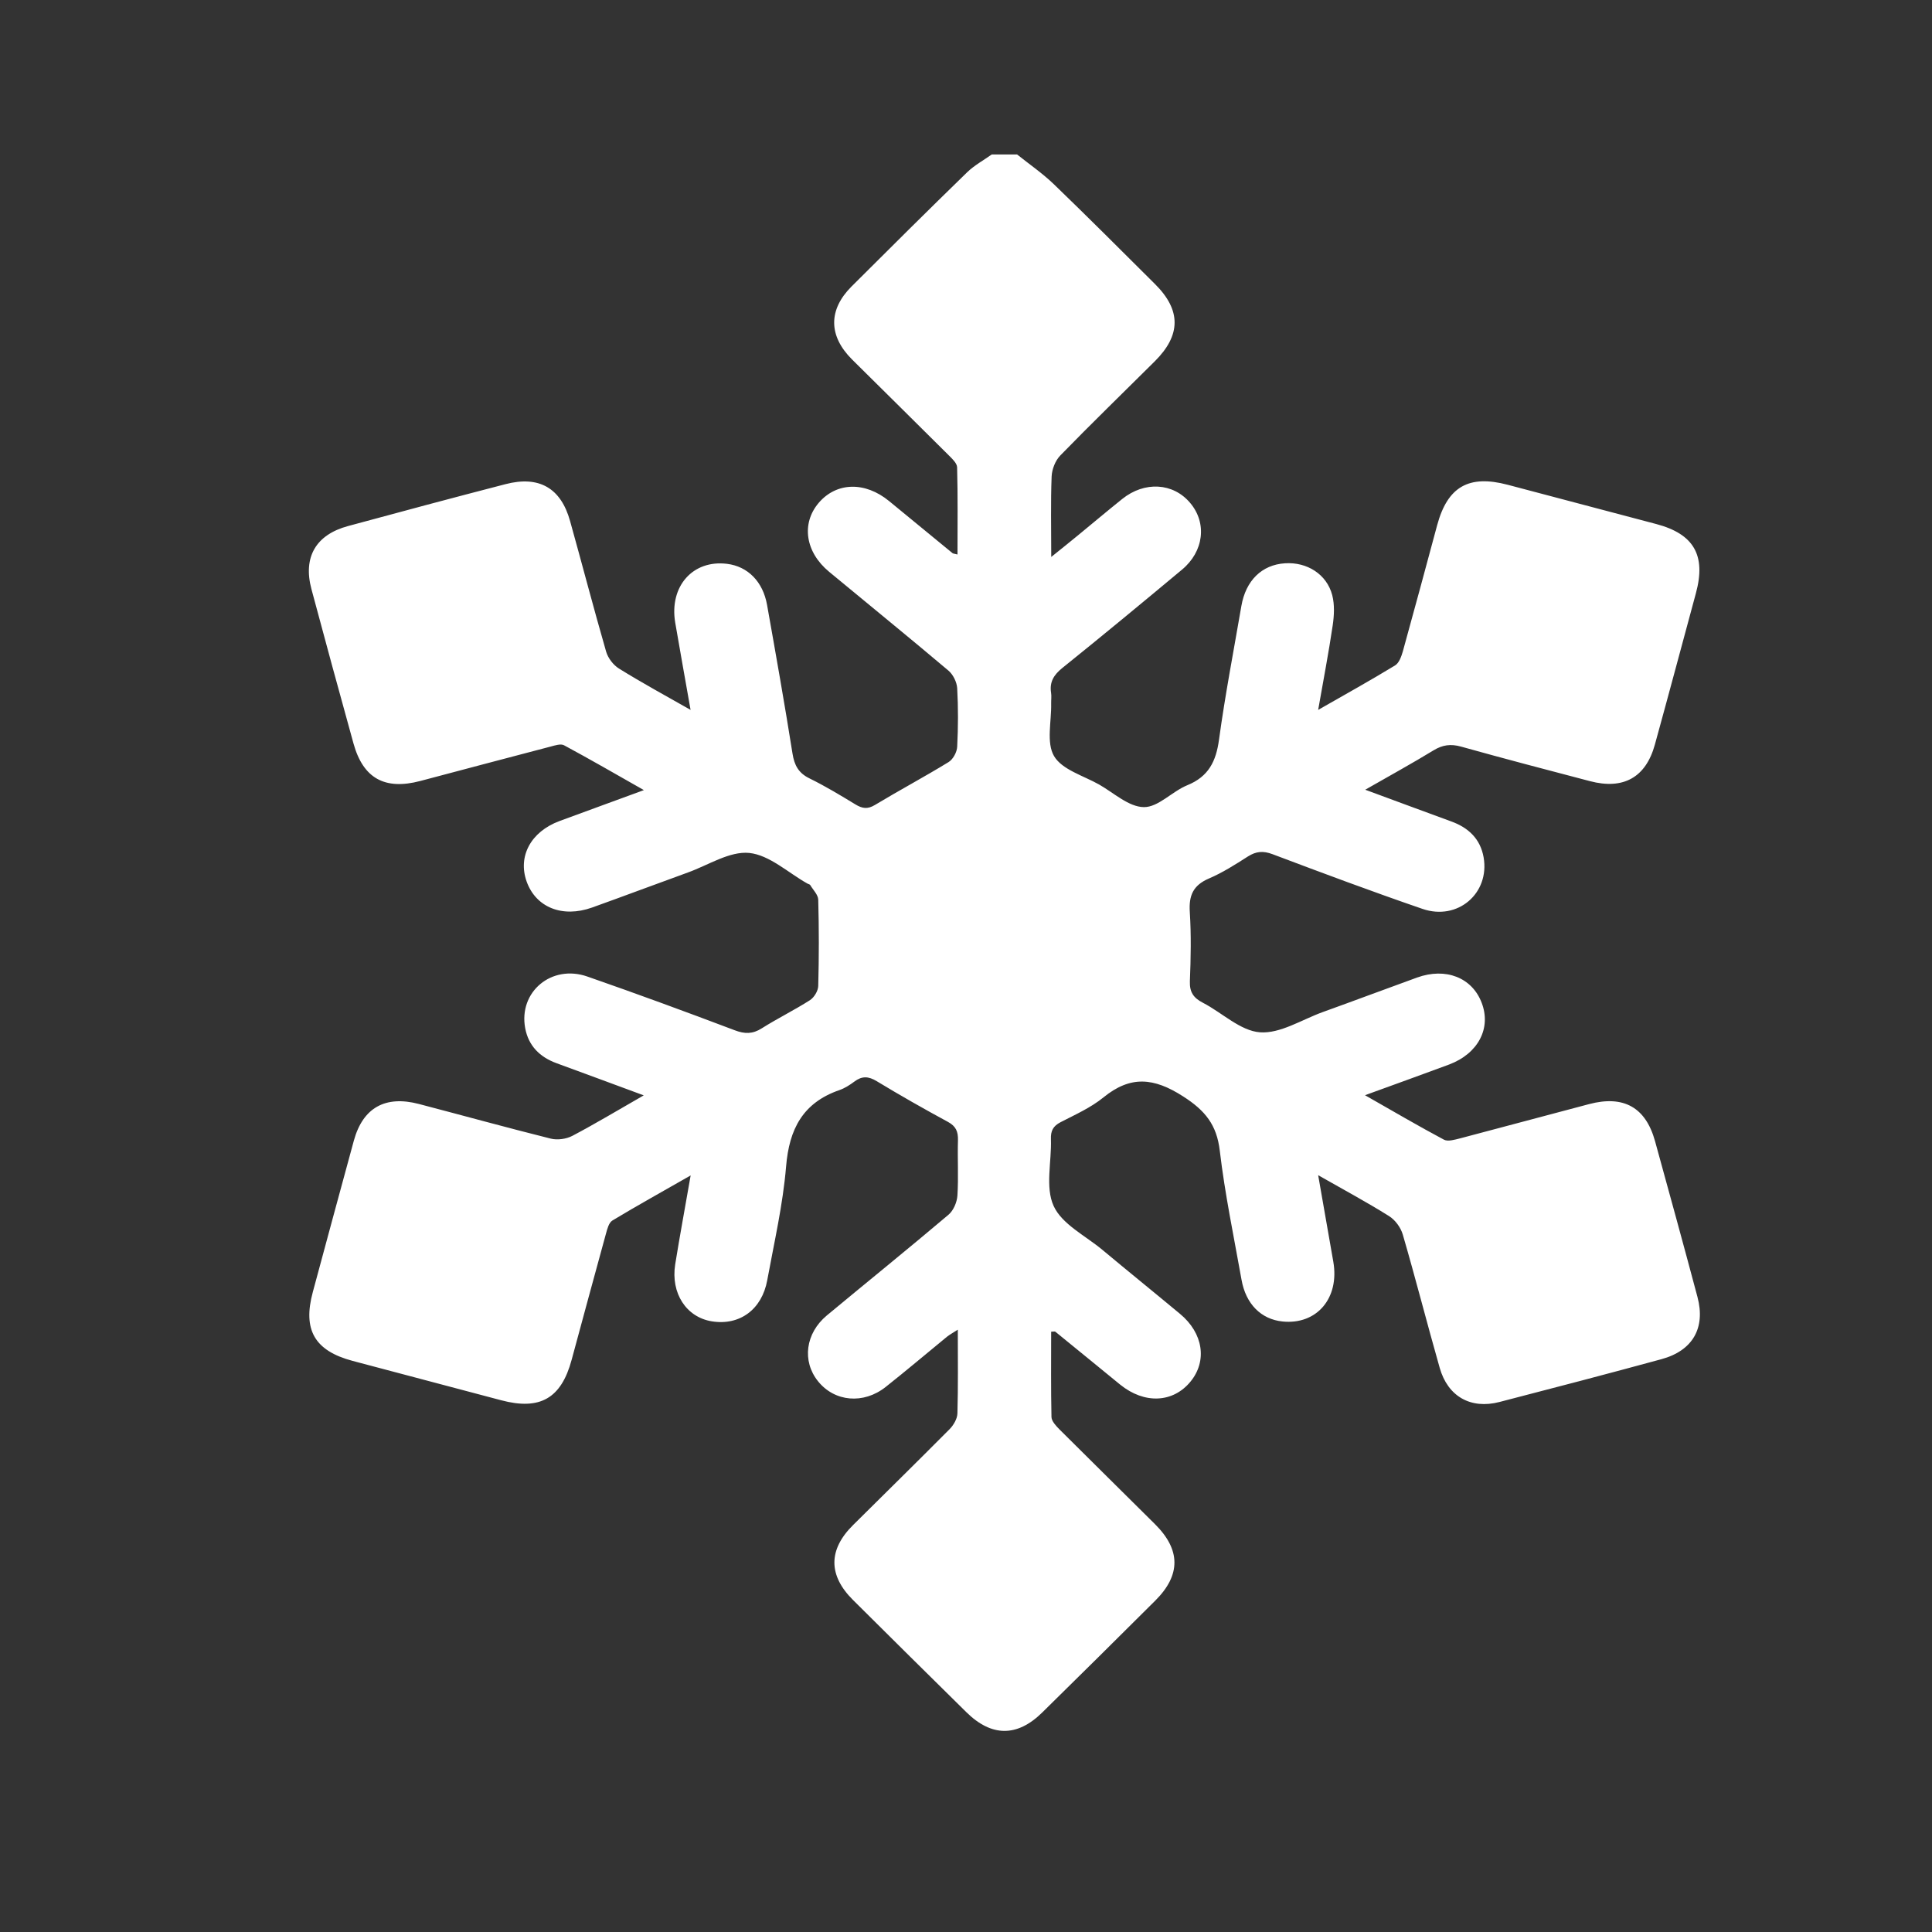 <svg width="25" height="25" viewBox="0 0 25 25" fill="none" xmlns="http://www.w3.org/2000/svg">
<rect x="0" y="0" width="25" height="25" fill="#333333" stroke="none"/>
<path d="M13.16 1.998C13.319 2.125 13.489 2.242 13.635 2.382C14.077 2.808 14.511 3.243 14.946 3.676C15.286 4.014 15.283 4.338 14.941 4.677C14.534 5.082 14.121 5.482 13.721 5.893C13.656 5.959 13.612 6.072 13.608 6.166C13.595 6.496 13.603 6.827 13.603 7.207C13.738 7.098 13.844 7.014 13.948 6.928C14.139 6.771 14.328 6.612 14.521 6.457C14.811 6.224 15.181 6.247 15.4 6.507C15.621 6.767 15.579 7.136 15.294 7.372C14.781 7.8 14.267 8.225 13.746 8.644C13.636 8.733 13.579 8.825 13.601 8.965C13.608 9.01 13.601 9.058 13.602 9.104C13.607 9.335 13.537 9.611 13.64 9.785C13.744 9.96 14.019 10.037 14.223 10.152C14.414 10.261 14.607 10.442 14.801 10.444C14.987 10.447 15.167 10.241 15.363 10.161C15.64 10.049 15.736 9.85 15.774 9.571C15.853 8.993 15.964 8.419 16.063 7.843C16.12 7.511 16.329 7.308 16.627 7.289C16.912 7.27 17.168 7.43 17.239 7.701C17.271 7.825 17.264 7.965 17.245 8.093C17.193 8.446 17.125 8.797 17.057 9.186C17.411 8.984 17.736 8.803 18.053 8.61C18.105 8.578 18.134 8.493 18.153 8.428C18.304 7.884 18.45 7.34 18.597 6.795C18.732 6.297 19.006 6.14 19.51 6.273C20.15 6.443 20.791 6.612 21.432 6.781C21.919 6.91 22.078 7.186 21.945 7.676C21.768 8.329 21.594 8.983 21.414 9.635C21.297 10.06 21.007 10.222 20.574 10.108C20.017 9.962 19.46 9.816 18.906 9.661C18.772 9.624 18.667 9.638 18.549 9.71C18.27 9.88 17.984 10.037 17.666 10.219C18.06 10.364 18.419 10.498 18.778 10.629C19.003 10.71 19.156 10.856 19.198 11.094C19.279 11.559 18.863 11.918 18.407 11.761C17.755 11.537 17.11 11.296 16.466 11.053C16.346 11.008 16.255 11.015 16.149 11.082C15.986 11.186 15.821 11.292 15.643 11.368C15.438 11.456 15.382 11.589 15.396 11.802C15.415 12.1 15.409 12.4 15.397 12.698C15.392 12.839 15.445 12.914 15.566 12.976C15.815 13.105 16.05 13.339 16.304 13.358C16.566 13.377 16.844 13.195 17.114 13.097C17.523 12.95 17.929 12.797 18.338 12.649C18.708 12.516 19.048 12.65 19.172 12.974C19.3 13.303 19.129 13.633 18.751 13.775C18.401 13.905 18.051 14.031 17.663 14.172C18.023 14.377 18.35 14.569 18.684 14.747C18.736 14.775 18.826 14.747 18.895 14.73C19.452 14.584 20.007 14.433 20.563 14.287C21.01 14.169 21.295 14.329 21.416 14.766C21.601 15.438 21.786 16.11 21.965 16.782C22.072 17.184 21.904 17.478 21.498 17.588C20.801 17.778 20.102 17.961 19.402 18.142C19.031 18.238 18.735 18.07 18.63 17.701C18.466 17.126 18.319 16.548 18.152 15.975C18.126 15.885 18.054 15.786 17.974 15.736C17.687 15.556 17.387 15.395 17.057 15.207C17.126 15.603 17.19 15.965 17.253 16.327C17.335 16.798 17.039 17.145 16.596 17.1C16.319 17.072 16.12 16.874 16.065 16.558C15.966 16.003 15.85 15.45 15.784 14.891C15.745 14.555 15.595 14.37 15.309 14.187C14.931 13.944 14.629 13.915 14.279 14.2C14.116 14.333 13.914 14.423 13.724 14.521C13.626 14.572 13.595 14.634 13.599 14.741C13.609 15.032 13.523 15.362 13.634 15.605C13.741 15.841 14.044 15.989 14.265 16.173C14.598 16.451 14.936 16.724 15.269 17.001C15.57 17.25 15.624 17.611 15.405 17.878C15.179 18.154 14.809 18.171 14.495 17.917C14.215 17.689 13.937 17.46 13.657 17.233C13.65 17.227 13.634 17.232 13.602 17.232C13.602 17.599 13.598 17.968 13.606 18.337C13.608 18.391 13.665 18.451 13.709 18.496C14.12 18.906 14.534 19.313 14.946 19.723C15.279 20.054 15.281 20.38 14.951 20.71C14.464 21.195 13.976 21.679 13.485 22.161C13.161 22.479 12.829 22.476 12.504 22.155C12.014 21.672 11.525 21.189 11.038 20.704C10.716 20.384 10.717 20.052 11.04 19.733C11.457 19.319 11.876 18.908 12.29 18.491C12.34 18.439 12.387 18.359 12.389 18.29C12.399 17.939 12.394 17.588 12.394 17.206C12.334 17.245 12.291 17.268 12.253 17.298C11.989 17.514 11.729 17.735 11.462 17.946C11.174 18.175 10.799 18.14 10.585 17.873C10.376 17.613 10.422 17.253 10.699 17.022C11.223 16.587 11.753 16.159 12.273 15.719C12.338 15.664 12.383 15.557 12.389 15.471C12.404 15.233 12.389 14.993 12.396 14.754C12.399 14.643 12.37 14.573 12.266 14.517C11.954 14.348 11.646 14.173 11.344 13.99C11.237 13.925 11.153 13.922 11.055 13.996C10.996 14.04 10.932 14.081 10.864 14.105C10.388 14.269 10.212 14.611 10.172 15.094C10.131 15.588 10.018 16.076 9.928 16.566C9.859 16.946 9.57 17.156 9.211 17.098C8.881 17.045 8.678 16.735 8.737 16.361C8.797 15.989 8.866 15.618 8.937 15.21C8.58 15.415 8.248 15.598 7.925 15.793C7.878 15.821 7.858 15.903 7.841 15.964C7.691 16.507 7.545 17.052 7.397 17.596C7.262 18.096 6.987 18.253 6.484 18.119C5.844 17.949 5.203 17.78 4.563 17.61C4.071 17.479 3.915 17.208 4.048 16.718C4.225 16.065 4.4 15.411 4.579 14.759C4.696 14.334 4.985 14.172 5.419 14.285C5.988 14.434 6.556 14.591 7.128 14.734C7.213 14.755 7.328 14.739 7.406 14.698C7.706 14.54 7.998 14.364 8.33 14.174C7.931 14.027 7.567 13.891 7.202 13.758C6.984 13.678 6.839 13.533 6.796 13.305C6.708 12.834 7.138 12.474 7.602 12.637C8.24 12.859 8.874 13.092 9.506 13.331C9.637 13.381 9.739 13.382 9.858 13.306C10.061 13.178 10.279 13.071 10.481 12.942C10.536 12.906 10.587 12.821 10.588 12.757C10.598 12.385 10.598 12.013 10.588 11.642C10.586 11.577 10.521 11.515 10.484 11.452C10.478 11.443 10.46 11.44 10.449 11.434C10.198 11.293 9.957 11.064 9.695 11.037C9.442 11.012 9.167 11.194 8.904 11.289C8.489 11.439 8.076 11.595 7.66 11.744C7.277 11.88 6.935 11.742 6.815 11.408C6.698 11.081 6.869 10.763 7.238 10.625C7.589 10.495 7.941 10.368 8.332 10.224C7.969 10.018 7.637 9.826 7.299 9.644C7.257 9.621 7.183 9.645 7.127 9.66C6.564 9.807 6.001 9.957 5.438 10.106C4.979 10.227 4.699 10.072 4.574 9.62C4.39 8.955 4.208 8.289 4.03 7.623C3.919 7.209 4.088 6.919 4.504 6.807C5.182 6.623 5.861 6.441 6.541 6.265C6.975 6.152 7.258 6.314 7.377 6.743C7.534 7.305 7.681 7.87 7.843 8.431C7.867 8.515 7.936 8.606 8.011 8.652C8.304 8.834 8.607 8.999 8.936 9.186C8.866 8.785 8.799 8.421 8.737 8.055C8.659 7.586 8.966 7.241 9.408 7.296C9.676 7.329 9.873 7.526 9.926 7.829C10.04 8.469 10.153 9.109 10.255 9.751C10.279 9.902 10.332 10.003 10.476 10.073C10.68 10.173 10.875 10.291 11.069 10.409C11.158 10.463 11.226 10.474 11.322 10.416C11.637 10.226 11.962 10.053 12.275 9.861C12.333 9.825 12.383 9.732 12.386 9.662C12.399 9.41 12.4 9.157 12.386 8.905C12.381 8.826 12.333 8.728 12.272 8.677C11.762 8.246 11.243 7.825 10.729 7.399C10.42 7.144 10.366 6.775 10.594 6.507C10.824 6.238 11.193 6.228 11.505 6.484C11.779 6.708 12.052 6.934 12.326 7.158C12.335 7.165 12.35 7.164 12.39 7.175C12.39 6.794 12.395 6.42 12.385 6.046C12.383 5.993 12.32 5.935 12.275 5.89C11.859 5.475 11.441 5.064 11.024 4.65C10.72 4.346 10.717 4.009 11.019 3.707C11.515 3.212 12.012 2.718 12.515 2.229C12.608 2.139 12.726 2.075 12.833 1.999C12.941 1.999 13.048 1.999 13.155 1.999L13.16 1.998Z" fill="white"/>
</svg>
